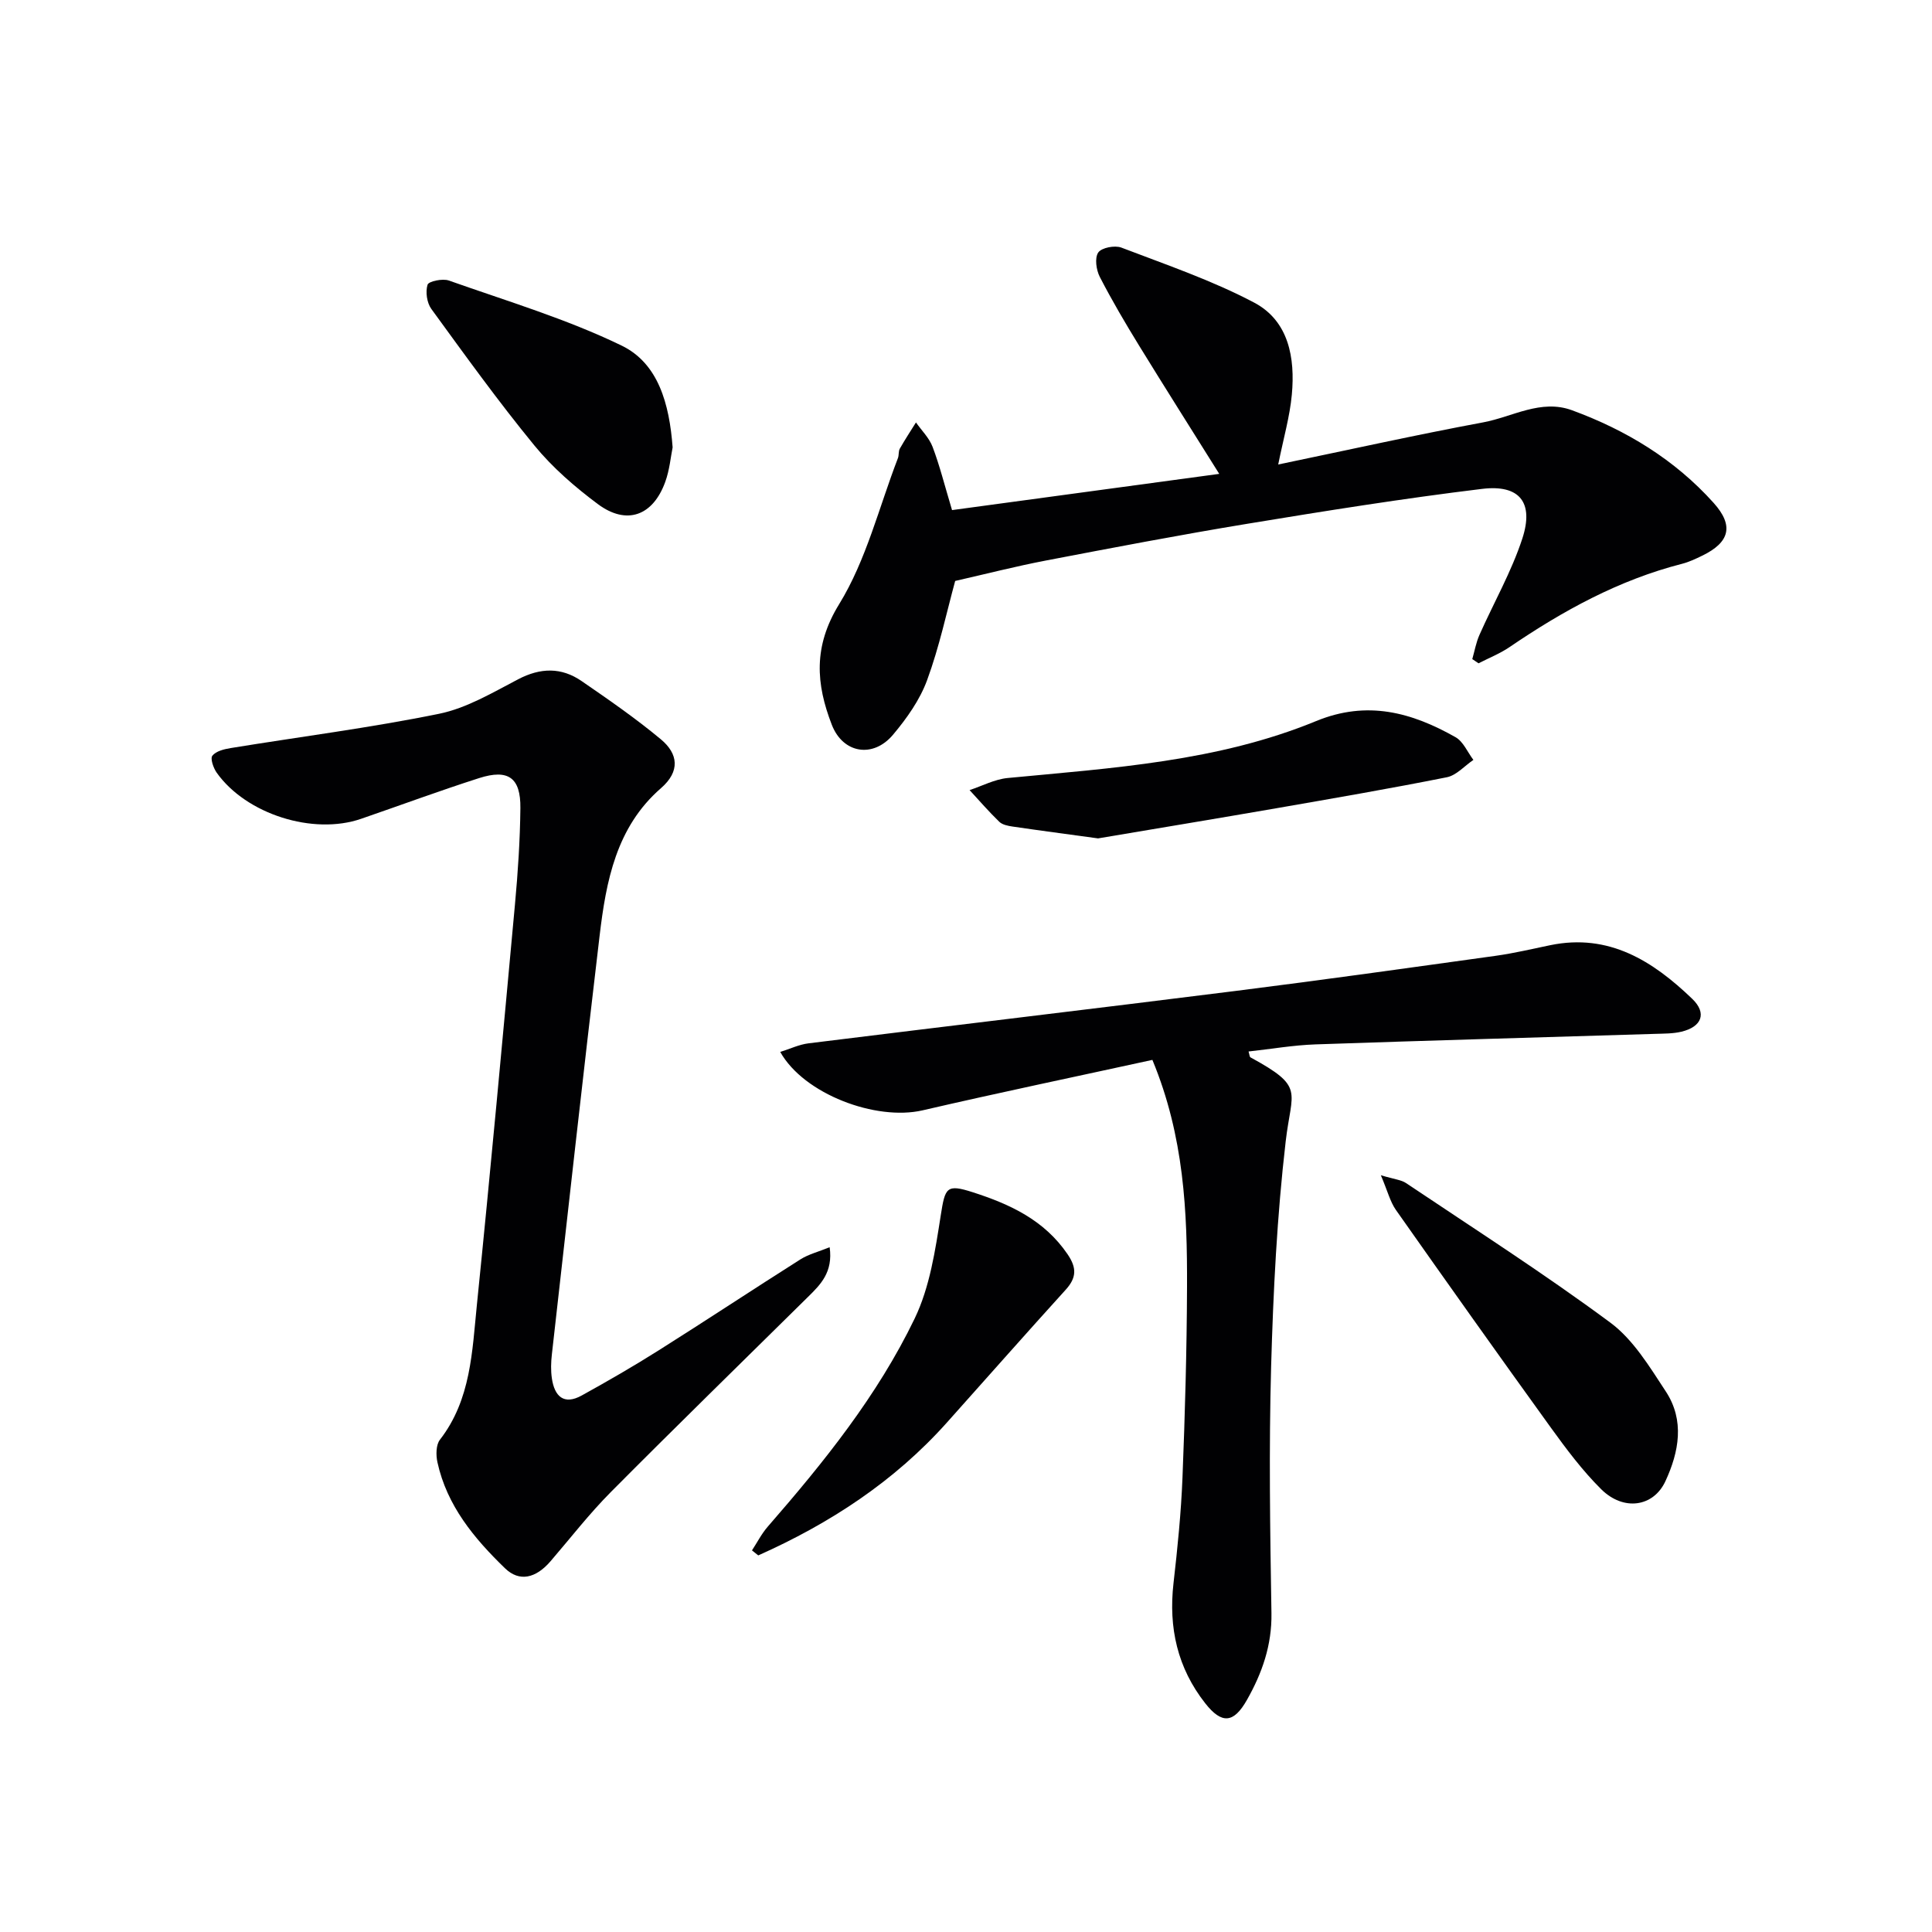 <svg enable-background="new 0 0 400 400" viewBox="0 0 400 400" xmlns="http://www.w3.org/2000/svg"><g fill="#010103"><path d="m171.77 258.22c.73 5.18-1.89 7.74-4.49 10.3-13.63 13.46-27.34 26.83-40.84 40.42-4.44 4.47-8.33 9.5-12.45 14.29-3.06 3.56-6.47 4.34-9.43 1.47-6.39-6.18-12.04-12.97-14-21.98-.32-1.47-.3-3.58.52-4.64 6.45-8.31 6.67-18.31 7.66-27.99 2.81-27.61 5.34-55.24 7.88-82.87.61-6.62 1.05-13.27 1.12-19.92.07-6.28-2.5-8.13-8.52-6.21-8.22 2.63-16.31 5.63-24.47 8.44-9.92 3.42-23.75-.95-29.87-9.53-.7-.98-1.38-2.95-.91-3.54.75-.95 2.43-1.36 3.79-1.58 14.39-2.35 28.88-4.19 43.15-7.1 5.71-1.17 11.08-4.38 16.36-7.14 4.63-2.42 8.95-2.52 13.15.37 5.6 3.85 11.21 7.73 16.42 12.07 3.56 2.97 4.04 6.6 0 10.11-9.26 8.05-11.36 19.25-12.7 30.56-3.43 28.87-6.62 57.76-9.88 86.65-.19 1.64-.24 3.36 0 4.98.54 3.69 2.46 5.61 6.2 3.53 5.37-2.97 10.7-6.04 15.89-9.32 9.85-6.21 19.56-12.64 29.4-18.87 1.69-1.06 3.71-1.55 6.02-2.5z"/><path d="m238.59 219.44c-15.61 3.41-31.62 6.75-47.56 10.44-9.67 2.24-24.6-3.35-29.49-12.09 2.05-.64 3.91-1.54 5.86-1.78 29.5-3.66 59.02-7.15 88.52-10.86 17.96-2.26 35.88-4.78 53.81-7.27 3.78-.53 7.5-1.42 11.24-2.19 12.15-2.51 21.26 3.29 29.4 11.12 3.08 2.97 1.96 5.78-2.24 6.79-1.75.42-3.62.39-5.43.45-23.45.72-46.91 1.37-70.35 2.18-4.6.16-9.17.96-13.85 1.47.21.69.21 1.11.39 1.21 11.34 6.19 8.53 6.78 7.3 17.39-1.8 15.48-2.58 31.11-3.02 46.7-.47 16.98-.21 34 .07 50.99.11 6.63-1.94 12.43-5.08 17.97-2.75 4.86-5.22 5.02-8.62.7-5.76-7.32-7.63-15.66-6.58-24.86.83-7.26 1.57-14.55 1.86-21.85.52-13.13.89-26.28.94-39.42.06-15.64-.59-31.23-7.17-47.09z"/><path d="m197.11 105.61c18.35-2.49 36.73-4.98 55.32-7.5-5.72-9.14-11.2-17.78-16.56-26.5-2.87-4.67-5.66-9.41-8.17-14.28-.74-1.44-1.09-3.92-.32-5.05.69-1.01 3.43-1.53 4.78-1.02 9.26 3.54 18.74 6.77 27.48 11.38 7.2 3.8 8.52 11.47 7.82 19.07-.42 4.54-1.72 9-2.82 14.46 14.66-3.05 28.51-6.13 42.46-8.73 6.06-1.13 11.92-4.87 18.37-2.5 11.23 4.12 21.28 10.22 29.32 19.18 4.25 4.73 3.32 8.18-2.39 10.94-1.34.65-2.72 1.3-4.15 1.67-13.07 3.34-24.66 9.71-35.71 17.24-1.98 1.35-4.27 2.25-6.42 3.36-.43-.29-.87-.58-1.3-.87.48-1.67.78-3.42 1.48-5 2.95-6.66 6.63-13.07 8.88-19.95 2.44-7.48-.56-11.24-8.34-10.29-16.29 1.98-32.51 4.57-48.7 7.24-13.9 2.29-27.75 4.94-41.59 7.59-6.27 1.2-12.47 2.79-18.79 4.23-1.74 6.35-3.27 13.62-5.81 20.53-1.5 4.1-4.22 7.93-7.06 11.31-4.14 4.92-10.38 3.88-12.68-2.08-3.26-8.43-3.88-16.17 1.53-24.96 5.61-9.12 8.25-20.08 12.17-30.24.23-.61.08-1.39.38-1.94 1.05-1.85 2.22-3.63 3.35-5.44 1.17 1.67 2.74 3.2 3.44 5.05 1.46 3.84 2.46 7.87 4.03 13.1z"/><path d="m155.69 320.99c1.08-1.65 1.99-3.45 3.28-4.93 11.61-13.33 22.71-27.12 30.4-43.07 3.14-6.51 4.27-14.14 5.41-21.41.9-5.74 1.18-6.49 6.65-4.73 7.71 2.48 14.8 5.77 19.6 12.83 1.94 2.85 1.86 4.87-.41 7.37-8.26 9.1-16.38 18.31-24.57 27.47-10.91 12.21-24.26 20.91-39.06 27.51-.43-.34-.86-.69-1.3-1.04z"/><path d="m285.89 243.32c2.85.86 4.22.95 5.21 1.62 14.19 9.52 28.59 18.74 42.31 28.9 4.75 3.52 8.13 9.15 11.48 14.25 3.93 5.99 2.74 12.49-.09 18.59-2.47 5.32-8.66 6.24-13.29 1.65-3.87-3.84-7.19-8.28-10.4-12.72-10.8-14.96-21.48-30.01-32.1-45.1-1.2-1.71-1.71-3.88-3.12-7.19z"/><path d="m227.34 173.58c-6.53-.9-12.12-1.63-17.69-2.45-.96-.14-2.12-.37-2.76-.99-2.15-2.08-4.12-4.36-6.15-6.56 2.62-.86 5.19-2.24 7.87-2.5 21.65-2.07 43.49-3.4 63.88-11.79 10.58-4.35 19.78-1.8 28.87 3.34 1.6.91 2.48 3.1 3.69 4.7-1.82 1.23-3.5 3.19-5.49 3.59-11.71 2.34-23.48 4.36-35.25 6.41-12.59 2.18-25.17 4.26-36.97 6.25z"/><path d="m139.26 92.63c-.4 1.97-.63 4.66-1.52 7.12-2.55 7.07-8.01 9.05-13.97 4.61-4.76-3.55-9.39-7.56-13.14-12.14-7.48-9.12-14.38-18.72-21.33-28.26-.92-1.27-1.24-3.53-.78-5.01.22-.72 3.12-1.33 4.41-.87 12.01 4.25 24.33 7.93 35.75 13.46 7.6 3.67 9.91 12.05 10.58 21.09z"/></g></svg>